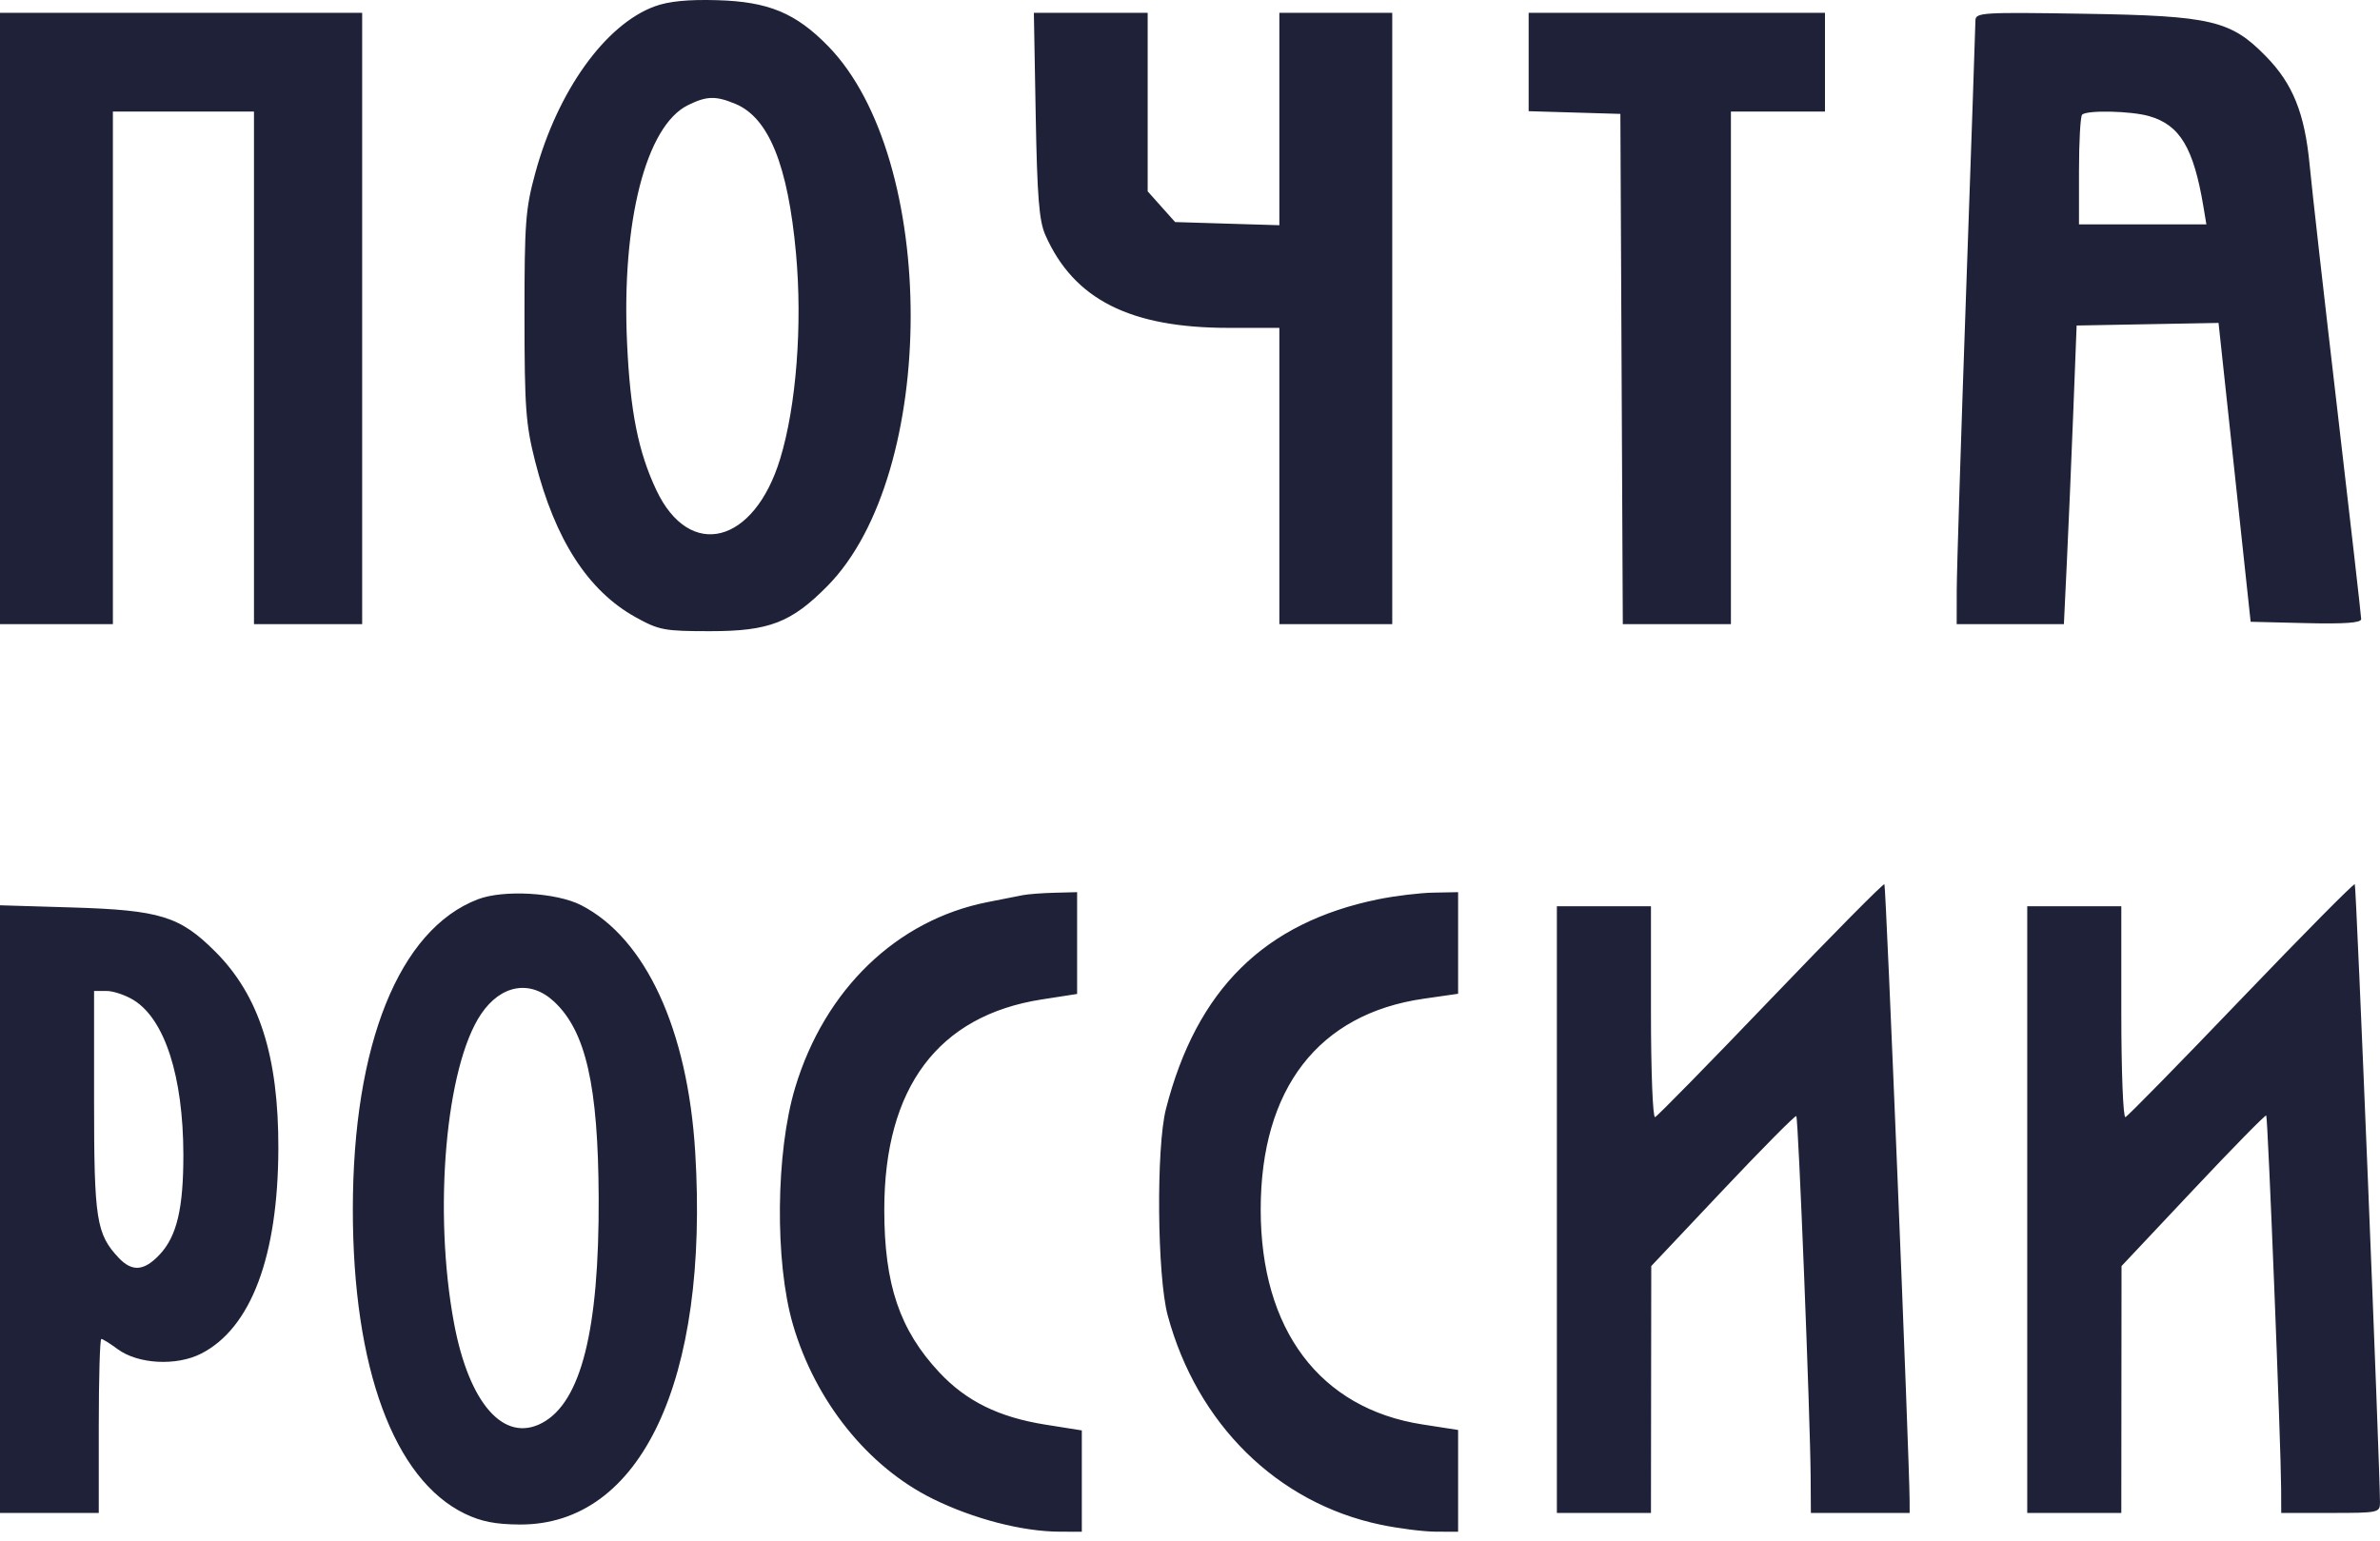 <?xml version="1.0" encoding="UTF-8"?> <svg xmlns="http://www.w3.org/2000/svg" width="88" height="57" viewBox="0 0 88 57" fill="none"> <g clip-path="url(#clip0_220_20137)"> <path fill-rule="evenodd" clip-rule="evenodd" d="M24.214 0.233C22.386 0.9 20.623 3.356 19.794 6.391C19.43 7.724 19.392 8.228 19.393 11.69C19.395 15.087 19.439 15.69 19.788 17.068C20.521 19.957 21.743 21.851 23.503 22.826C24.37 23.306 24.562 23.342 26.261 23.342C28.44 23.342 29.262 23.024 30.601 21.664C34.69 17.51 34.697 5.87 30.612 1.698C29.419 0.479 28.408 0.061 26.522 0.007C25.441 -0.024 24.727 0.046 24.214 0.233ZM0 11.777V23.081H2.087H4.174V13.603V4.125H6.783H9.391V13.603V23.081H11.391H13.391V11.777V0.473H6.696H0V11.777ZM38.295 4.255C38.35 7.286 38.42 8.167 38.651 8.69C39.702 11.071 41.781 12.125 45.428 12.125H47.304V17.603V23.081H49.391H51.478V11.777V0.473H49.391H47.304V4.401V8.329L45.377 8.271L43.449 8.212L42.942 7.644L42.435 7.076V3.774V0.473H40.331H38.227L38.295 4.255ZM56.522 2.292V4.112L58.217 4.162L59.913 4.212L59.958 13.646L60.003 23.081H62.002H64V13.603V4.125H65.739H67.478V2.299V0.473H62H56.522V2.292ZM73.041 0.763C73.04 0.938 72.885 5.464 72.696 10.82C72.507 16.177 72.351 21.127 72.35 21.82L72.348 23.081H74.33H76.312L76.422 20.777C76.483 19.51 76.589 17.025 76.658 15.255L76.783 12.038L79.406 11.99L82.03 11.942L82.624 17.468L83.217 22.994L85.261 23.044C86.699 23.078 87.304 23.034 87.304 22.895C87.304 22.786 86.91 19.321 86.427 15.194C85.944 11.067 85.481 6.973 85.398 6.096C85.216 4.188 84.778 3.099 83.78 2.08C82.48 0.752 81.763 0.584 77.087 0.509C73.261 0.448 73.043 0.462 73.041 0.763ZM27.197 3.844C28.425 4.357 29.135 6.112 29.432 9.371C29.673 12.018 29.443 15.01 28.848 16.963C27.885 20.126 25.502 20.733 24.27 18.129C23.6 16.711 23.303 15.228 23.186 12.697C22.977 8.205 23.884 4.654 25.436 3.889C26.134 3.545 26.461 3.537 27.197 3.844ZM79.464 4.295C80.602 4.621 81.107 5.463 81.472 7.647L81.581 8.299H79.225H76.87V6.328C76.87 5.244 76.922 4.304 76.986 4.241C77.16 4.066 78.791 4.101 79.464 4.295ZM65.478 36.943C63.207 39.315 61.28 41.281 61.196 41.313C61.111 41.345 61.044 39.622 61.044 37.444V33.516H59.304H57.565V44.734V55.951H59.304H61.044L61.049 51.386L61.055 46.821L63.701 44.016C65.157 42.474 66.379 41.24 66.418 41.274C66.493 41.342 66.934 52.413 66.948 54.603L66.957 55.951H68.783H70.609L70.607 55.473C70.6 53.968 69.733 32.757 69.676 32.7C69.638 32.662 67.749 34.572 65.478 36.943ZM82.869 36.943C80.598 39.315 78.671 41.281 78.587 41.313C78.503 41.345 78.435 39.622 78.435 37.444V33.516H76.696H74.957V44.734V55.951H76.696H78.435L78.439 51.386L78.443 46.821L81.09 44.008C82.545 42.46 83.762 41.22 83.794 41.252C83.853 41.312 84.337 53.426 84.344 55.038L84.348 55.951H86.174C87.952 55.951 88 55.941 87.999 55.56C87.994 54.15 87.123 32.755 87.068 32.7C87.03 32.662 85.141 34.572 82.869 36.943ZM17.671 33.257C14.761 34.368 13.046 38.625 13.046 44.734C13.046 50.582 14.565 54.709 17.185 55.978C17.788 56.269 18.318 56.374 19.217 56.379C23.699 56.404 26.222 51.046 25.705 42.603C25.427 38.067 23.869 34.696 21.487 33.475C20.574 33.007 18.617 32.895 17.671 33.257ZM37.826 33.103C37.635 33.141 37.048 33.257 36.522 33.36C33.161 34.021 30.497 36.586 29.402 40.218C28.683 42.6 28.643 46.659 29.316 48.975C30.143 51.819 32.091 54.247 34.496 55.432C35.993 56.17 37.801 56.639 39.174 56.644L40 56.647V54.773V52.899L38.652 52.685C36.932 52.411 35.727 51.818 34.734 50.756C33.264 49.186 32.696 47.505 32.696 44.737C32.696 40.218 34.689 37.557 38.52 36.961L39.826 36.758V34.876V32.994L39 33.015C38.546 33.026 38.017 33.066 37.826 33.103ZM50.956 33.258C46.749 34.118 44.244 36.592 43.112 41.007C42.744 42.439 42.785 47.196 43.176 48.647C44.262 52.667 47.227 55.584 51.044 56.385C51.713 56.526 52.633 56.642 53.087 56.644L53.913 56.647V54.765V52.883L52.588 52.677C48.802 52.088 46.614 49.178 46.614 44.734C46.614 40.261 48.749 37.495 52.634 36.935L53.913 36.751V34.873V32.994L53 33.011C52.498 33.02 51.578 33.131 50.956 33.258ZM0 44.715V55.951H1.826H3.652V52.734C3.652 50.964 3.694 49.516 3.746 49.516C3.798 49.516 4.069 49.686 4.35 49.893C5.102 50.449 6.523 50.526 7.438 50.059C9.282 49.118 10.282 46.459 10.292 42.473C10.301 39.059 9.583 36.816 7.963 35.196C6.65 33.882 5.922 33.658 2.652 33.559L0 33.479V44.715ZM20.487 37.041C21.662 38.137 22.118 40.145 22.136 44.299C22.156 49.184 21.487 51.851 20.048 52.621C18.637 53.376 17.345 51.915 16.788 48.936C16.012 44.788 16.479 39.443 17.786 37.504C18.524 36.409 19.61 36.223 20.487 37.041ZM4.943 36.986C6.094 37.698 6.774 39.813 6.78 42.7C6.783 44.684 6.54 45.714 5.908 46.391C5.331 47.009 4.886 47.045 4.386 46.514C3.563 45.637 3.478 45.098 3.478 40.739V36.647H3.936C4.188 36.647 4.641 36.799 4.943 36.986Z" fill="#1E2137"></path> </g> <defs> <clipPath id="clip0_220_20137"> <rect width="88" height="56.696" fill="white"></rect> </clipPath> </defs> </svg> 